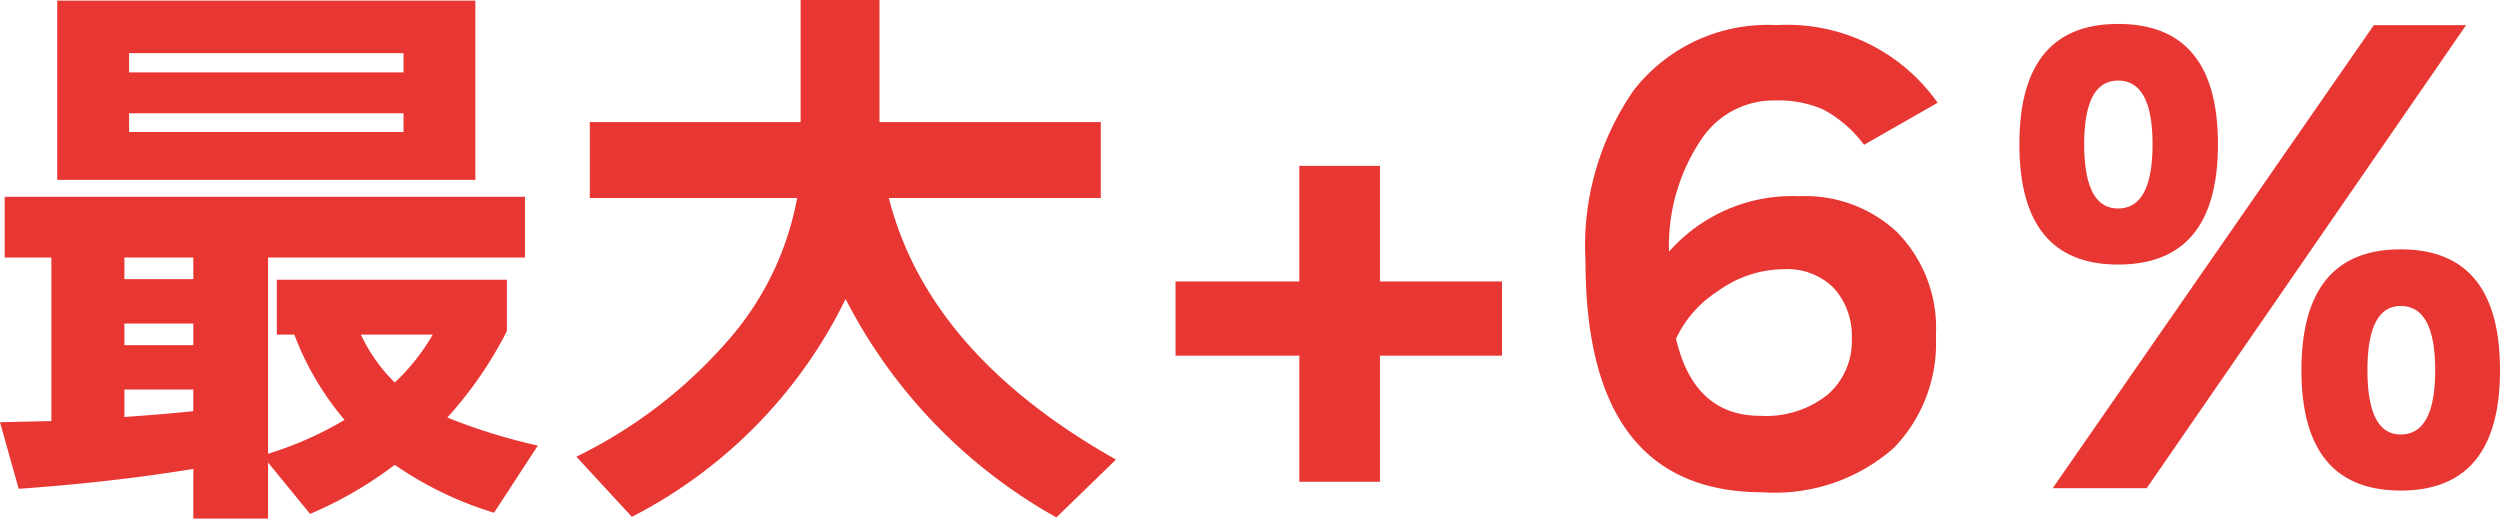 <svg xmlns="http://www.w3.org/2000/svg" width="85.62" height="17.76" viewBox="0 0 85.62 17.76"><path d="M-26.96-10.18H-41.28v-6.14h14.32Zm-2.46-3.68v-.66h-9.4v.66Zm0,2.04v-.64h-9.4v.64Zm-.3,8.58a7.107,7.107,0,0,0,1.3-1.64h-2.46A5.683,5.683,0,0,0-29.72-3.24Zm-9.26,1.18q1.46-.1,2.36-.2V-3h-2.36Zm2.36,1.78Q-39.44.18-42.6.4l-.64-2.28,1.76-.04v-5.6h-1.6V-9.6h17.82v2.08h-8.8V-.8a11.936,11.936,0,0,0,2.62-1.16,9.934,9.934,0,0,1-1.72-2.92h-.6V-6.76h7.88V-5a13.576,13.576,0,0,1-2.04,2.96,19.693,19.693,0,0,0,3.1.96l-1.5,2.3a12.193,12.193,0,0,1-3.4-1.64,13.541,13.541,0,0,1-2.9,1.68L-34.06-.5V1.42h-2.56Zm0-6.5v-.74h-2.36v.74Zm0,2.26v-.74h-2.36v.74ZM-14.28-6.1A16.52,16.52,0,0,1-21.6,1.36L-23.5-.7a16.357,16.357,0,0,0,5.14-3.92,10.163,10.163,0,0,0,2.42-4.94h-7.1v-2.6h7.22v-4.18h2.7v4.18h7.58v2.6H-12.8Q-11.44-4.22-5.02-.6L-7.06,1.38A17.933,17.933,0,0,1-14.28-6.1ZM8.2-4.16H4.02V.16H1.26V-4.16H-2.98V-6.7H1.26v-3.96H4.02V-6.7H8.2Zm5.96-.58q.62,2.64,2.88,2.64a3.373,3.373,0,0,0,2.32-.73,2.413,2.413,0,0,0,.82-1.89,2.454,2.454,0,0,0-.61-1.75,2.257,2.257,0,0,0-1.73-.65,3.865,3.865,0,0,0-2.23.74A3.9,3.9,0,0,0,14.16-4.74Zm8.9-.1A5.148,5.148,0,0,1,21.62-1,6.159,6.159,0,0,1,17.14.52q-6.08,0-6.08-7.92a9.334,9.334,0,0,1,1.66-5.86,5.812,5.812,0,0,1,4.88-2.22,6.3,6.3,0,0,1,5.52,2.66L20.6-11.38a4.167,4.167,0,0,0-1.42-1.22,3.876,3.876,0,0,0-1.64-.3,2.974,2.974,0,0,0-2.42,1.2,6.512,6.512,0,0,0-1.2,3.98,5.624,5.624,0,0,1,4.46-1.9,4.615,4.615,0,0,1,3.32,1.2A4.678,4.678,0,0,1,23.06-4.84ZM42.38-3.66q0,4.12-3.4,4.12t-3.4-4.12q0-4.14,3.4-4.14T42.38-3.66Zm-2.22,0q0-2.2-1.18-2.2-1.14,0-1.14,2.2t1.14,2.2Q40.16-1.46,40.16-3.66Zm1.06-11.82L30.28.38H27.06l11-15.86Zm-8.5,4.08q0,4.12-3.42,4.12-3.38,0-3.38-4.12t3.38-4.12Q32.72-15.52,32.72-11.4Zm-2.24,0q0-2.18-1.18-2.18-1.16,0-1.16,2.18,0,2.2,1.16,2.2Q30.48-9.2,30.48-11.4Z" transform="translate(43.24 16.34)" fill="#e83633"/></svg>